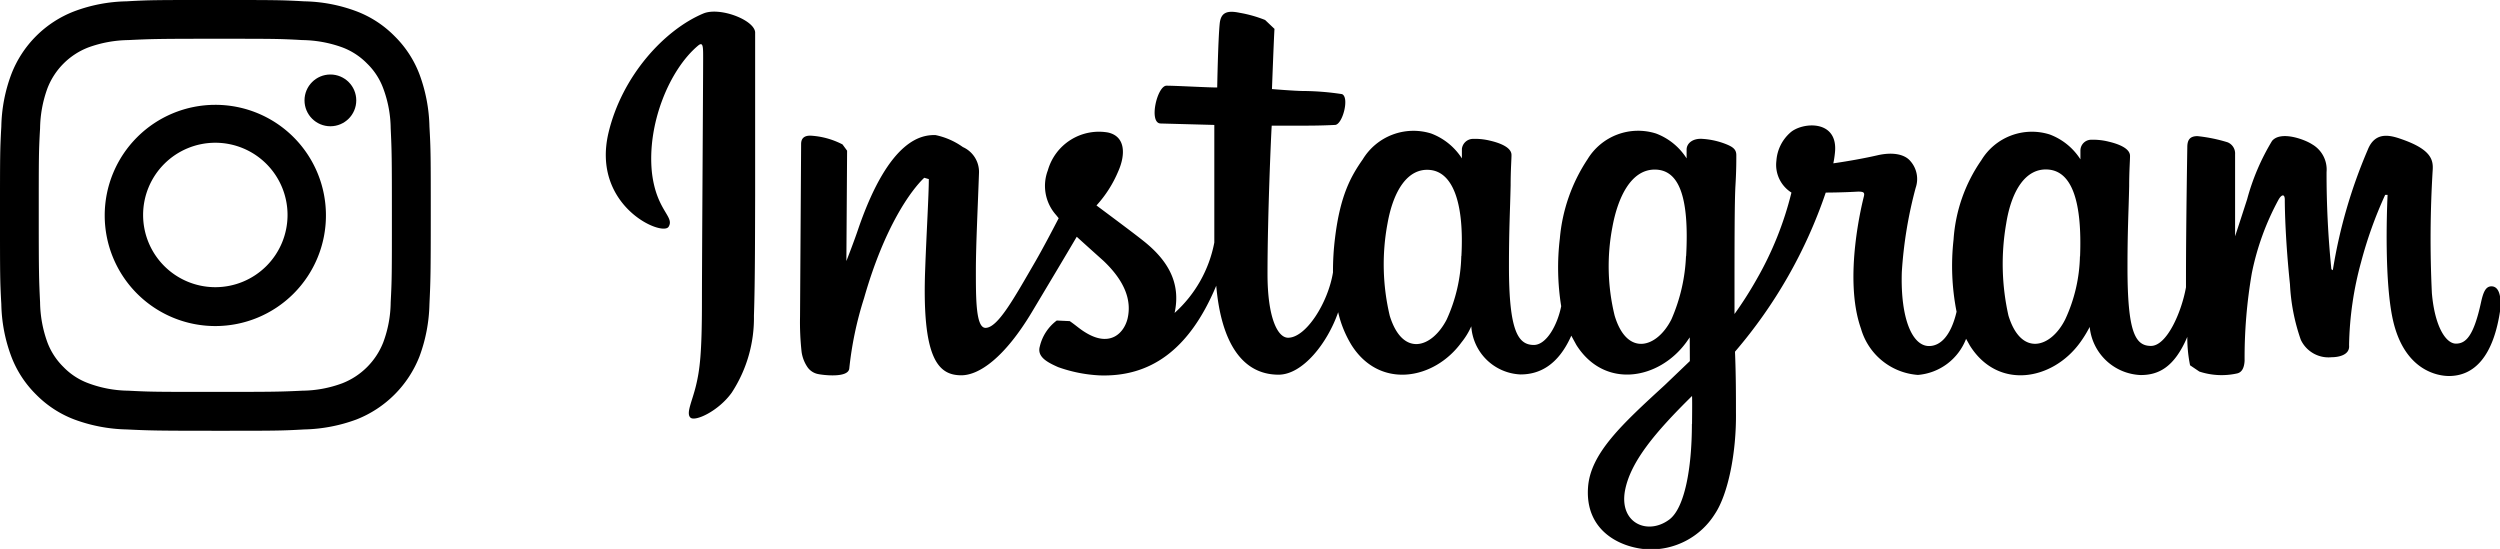 <svg xmlns="http://www.w3.org/2000/svg" viewBox="0 0 207.71 45.61"><title>img_insta_ttl</title><g id="レイヤー_2" data-name="レイヤー 2"><g id="レイアウト"><path d="M58.44,1.12c-3.22,1.35-6.76,5.16-7.89,9.94-1.41,6.06,4.48,8.62,5,7.78s-1-1.32-1.38-4.46c-.44-4.06,1.45-8.6,3.83-10.59.44-.37.42.15.42,1.1,0,1.7-.1,17-.1,20.17,0,4.32-.18,5.68-.5,7s-.84,2.29-.45,2.64,2.33-.55,3.42-2.07a11.33,11.33,0,0,0,1.85-6.4c.1-2.88.09-7.43.1-10,0-2.38,0-9.37,0-13.56C62.64,1.64,59.79.56,58.44,1.12ZM207,23.79c-.48,0-.68.49-.86,1.3-.61,2.82-1.26,3.46-2.09,3.46s-1.76-1.4-2-4.2a93.84,93.84,0,0,1,.07-10.26c.05-.83-.18-1.65-2.4-2.46-.95-.34-2.34-.85-3,.82a42.28,42.28,0,0,0-2.9,10l-.12-.08a78.7,78.7,0,0,1-.4-8.08,2.42,2.42,0,0,0-1.2-2.3c-.64-.42-2.62-1.14-3.33-.28a18.73,18.73,0,0,0-2.07,4.85c-.59,1.83-1,3.07-1,3.07s0-4.94,0-6.81a1,1,0,0,0-.63-1,13.07,13.07,0,0,0-2.5-.51c-.68,0-.84.38-.84.93,0,.07-.11,6.5-.11,11v.63c-.37,2.07-1.59,4.87-2.91,4.87s-1.95-1.17-1.95-6.52c0-3.13.09-4.49.14-6.75,0-1.3.08-2.3.07-2.52,0-.7-1.21-1.05-1.77-1.18a5.28,5.28,0,0,0-1.43-.16.9.9,0,0,0-.92.88v.75a5.17,5.17,0,0,0-2.56-2.07,4.91,4.91,0,0,0-5.67,2.14,13.06,13.06,0,0,0-2.31,6.59,19.65,19.65,0,0,0,.25,6c-.47,2-1.34,2.85-2.29,2.85-1.38,0-2.38-2.25-2.26-6.14a35.38,35.38,0,0,1,1.15-7,2.25,2.25,0,0,0-.45-2.24c-.44-.52-1.39-.78-2.76-.46-1,.23-2.37.48-3.63.66a8,8,0,0,0,.13-.84c.33-2.84-2.74-2.6-3.72-1.7a3.43,3.43,0,0,0-1.14,2.33A2.72,2.72,0,0,0,148.84,16a27.74,27.74,0,0,1-2.91,7.24,31.52,31.52,0,0,1-1.82,2.85v-1c0-4.68,0-8.37.08-9.7s.07-2.27.07-2.5c0-.5-.31-.7-.92-.94a6.4,6.4,0,0,0-1.87-.41c-.84-.07-1.35.38-1.34.91v.71a5.15,5.15,0,0,0-2.55-2.07,4.92,4.92,0,0,0-5.68,2.14,14.08,14.08,0,0,0-2.3,6.57,20.29,20.29,0,0,0,.11,5.64c-.31,1.57-1.23,3.22-2.27,3.22-1.32,0-2.07-1.17-2.07-6.52,0-3.13.09-4.49.14-6.75,0-1.3.08-2.3.07-2.52,0-.7-1.21-1.05-1.77-1.18a5.27,5.27,0,0,0-1.48-.15.94.94,0,0,0-.87.83v.79a5.21,5.21,0,0,0-2.56-2.07,4.93,4.93,0,0,0-5.67,2.14c-1,1.43-1.88,3-2.31,6.54a22.41,22.41,0,0,0-.17,2.86c-.41,2.53-2.24,5.43-3.73,5.43-.88,0-1.71-1.69-1.71-5.3,0-4.81.3-11.66.35-12.32l2.25,0c.94,0,1.79,0,3-.06.63,0,1.23-2.29.59-2.56a22.35,22.35,0,0,0-3.2-.26c-.7,0-2.62-.16-2.62-.16s.17-4.55.21-5l-.78-.74a10.54,10.54,0,0,0-2.13-.6c-1.06-.22-1.54,0-1.64.88-.14,1.36-.21,5.33-.21,5.33-.78,0-3.43-.15-4.21-.15s-1.5,3.1-.5,3.14l4.47.12s0,7,0,9.11v.66A10.49,10.49,0,0,1,97.59,26c.55-2.51-.58-4.4-2.61-6-.74-.59-2.23-1.7-3.88-2.93a9.9,9.9,0,0,0,1.81-2.84c.6-1.35.63-2.89-.85-3.22a4.41,4.41,0,0,0-5,3.14,3.63,3.63,0,0,0,.69,3.72l.21.26c-.55,1.06-1.3,2.49-1.94,3.6-1.78,3.07-3.12,5.51-4.14,5.51-.81,0-.8-2.47-.8-4.79,0-2,.15-5,.26-8.1A2.26,2.26,0,0,0,80,12.22a6,6,0,0,0-2.29-1c-1,0-3.76.13-6.39,7.76-.33,1-1,2.71-1,2.71l.06-9.17L70,12a6.55,6.55,0,0,0-2.68-.73c-.51,0-.76.23-.76.7l-.09,14.35a22.67,22.67,0,0,0,.13,2.92,3,3,0,0,0,.5,1.28,1.4,1.4,0,0,0,.88.56c.38.08,2.47.35,2.58-.45a29,29,0,0,1,1.23-5.86c1.71-6,3.94-9,5-10l.38.11c0,1.31-.2,4.61-.3,7.42-.29,7.49,1.07,8.88,3,8.88,1.49,0,3.6-1.48,5.85-5.23,1.4-2.34,2.77-4.63,3.74-6.28.69.63,1.45,1.31,2.22,2,1.78,1.69,2.36,3.29,2,4.81-.29,1.17-1.41,2.37-3.4,1.2-.58-.34-.82-.6-1.4-1l-1.08-.05a3.77,3.77,0,0,0-1.41,2.16c-.24.86.62,1.31,1.52,1.71a11.93,11.93,0,0,0,3.47.69c4.1.13,7.39-2,9.67-7.45.41,4.72,2.16,7.39,5.18,7.39,2,0,4.06-2.62,4.95-5.19a9.13,9.13,0,0,0,1.11,2.73c2.34,3.7,6.87,2.9,9.14-.23a5.84,5.84,0,0,0,.81-1.33,4.28,4.28,0,0,0,4.09,4c1.53,0,3.11-.72,4.22-3.22l.42.77c2.34,3.7,6.86,2.9,9.14-.23l.28-.4L140.4,30,138.31,32c-3.51,3.22-6.18,5.66-6.37,8.5-.25,3.62,2.69,5,4.91,5.14a6.27,6.27,0,0,0,5.63-2.94c1.08-1.61,1.8-5.06,1.75-8.48,0-1.36,0-3.1-.08-5A40.05,40.05,0,0,0,151.69,16s1.3,0,2.68-.08c.45,0,.57.06.49.39s-1.75,6.75-.24,11a5.32,5.32,0,0,0,4.73,3.84,4.7,4.7,0,0,0,4-3l.32.57c2.33,3.7,6.84,2.9,9.13-.23a9.58,9.58,0,0,0,.82-1.33,4.43,4.43,0,0,0,4.24,4c1.42,0,2.77-.58,3.87-3.17a11.49,11.49,0,0,0,.23,2.36l.77.52a5.91,5.91,0,0,0,3.12.16c.34-.07.6-.35.64-1.05a41.35,41.35,0,0,1,.6-7.28,21.74,21.74,0,0,1,2.23-6.13c.24-.41.5-.48.51,0,0,.89.06,3.52.43,7.05a16.3,16.3,0,0,0,.9,4.61,2.54,2.54,0,0,0,2.55,1.45c.5,0,1.55-.14,1.46-1a27.77,27.77,0,0,1,1-6.91,34.29,34.29,0,0,1,2-5.58l.2,0c-.08,1.72-.25,7.34.45,10.42.95,4.17,3.7,4.63,4.65,4.63,2.05,0,3.72-1.55,4.28-5.64C207.81,24.56,207.61,23.79,207,23.79Zm-85.59-2.52a13.39,13.39,0,0,1-1.22,5.29c-1.23,2.37-3.65,3.13-4.72-.31a18.45,18.45,0,0,1-.19-7.68c.48-2.71,1.67-4.63,3.53-4.45S121.66,16.76,121.42,21.27Zm18.67,0a14.57,14.57,0,0,1-1.21,5.26c-1.2,2.39-3.69,3.14-4.72-.31a17.25,17.25,0,0,1-.19-7.33c.45-2.49,1.55-4.8,3.52-4.8S140.37,16.23,140.09,21.3Zm.49,13.94c0,3.73-.61,7-1.87,7.95-1.78,1.34-4.18.33-3.69-2.39.45-2.41,2.52-4.86,5.57-7.87C140.59,32.93,140.6,33.62,140.58,35.24Zm32.24-13.92a13.07,13.07,0,0,1-1.22,5.24c-1.19,2.39-3.67,3.13-4.72-.31a19.55,19.55,0,0,1-.19-7.63c.42-2.67,1.59-4.68,3.53-4.5S173,16.76,172.82,21.32Z"/><path d="M17.89,3.22c4.78,0,5.35,0,7.23.11a10.11,10.11,0,0,1,3.33.61A5.66,5.66,0,0,1,30.5,5.28a5.53,5.53,0,0,1,1.34,2.06,9.76,9.76,0,0,1,.62,3.32c.09,1.89.1,2.46.1,7.23s0,5.35-.1,7.23a9.78,9.78,0,0,1-.62,3.33,6,6,0,0,1-3.39,3.39,9.78,9.78,0,0,1-3.33.62c-1.88.09-2.45.1-7.23.1s-5.34,0-7.23-.1a9.76,9.76,0,0,1-3.32-.62A5.53,5.53,0,0,1,5.28,30.5a5.66,5.66,0,0,1-1.34-2.05,10.11,10.11,0,0,1-.61-3.33c-.09-1.88-.11-2.45-.11-7.23s0-5.34.11-7.23a10.09,10.09,0,0,1,.61-3.32,5.93,5.93,0,0,1,3.4-3.4,10.09,10.09,0,0,1,3.32-.61c1.89-.09,2.46-.11,7.23-.11m0-3.22C13,0,12.42,0,10.52.11A13,13,0,0,0,6.17.94,9.1,9.1,0,0,0,.94,6.17a13,13,0,0,0-.83,4.35C0,12.42,0,13,0,17.89s0,5.47.11,7.38a13,13,0,0,0,.83,4.35A8.84,8.84,0,0,0,3,32.78a8.86,8.86,0,0,0,3.17,2.07,13.3,13.3,0,0,0,4.35.83c1.9.09,2.51.11,7.37.11s5.47,0,7.38-.11a13.3,13.3,0,0,0,4.35-.83,9.26,9.26,0,0,0,5.23-5.23,13.3,13.3,0,0,0,.83-4.35c.09-1.91.11-2.52.11-7.38s0-5.47-.11-7.37a13.3,13.3,0,0,0-.83-4.35A8.86,8.86,0,0,0,32.78,3,8.84,8.84,0,0,0,29.62.94,13,13,0,0,0,25.27.11C23.36,0,22.75,0,17.89,0Z"/><path d="M17.89,8.71a9.19,9.19,0,1,0,9.19,9.18A9.18,9.18,0,0,0,17.89,8.71Zm0,15.15a6,6,0,1,1,6-6A6,6,0,0,1,17.89,23.86Z"/><circle cx="27.45" cy="8.34" r="2.15"/></g></g></svg>